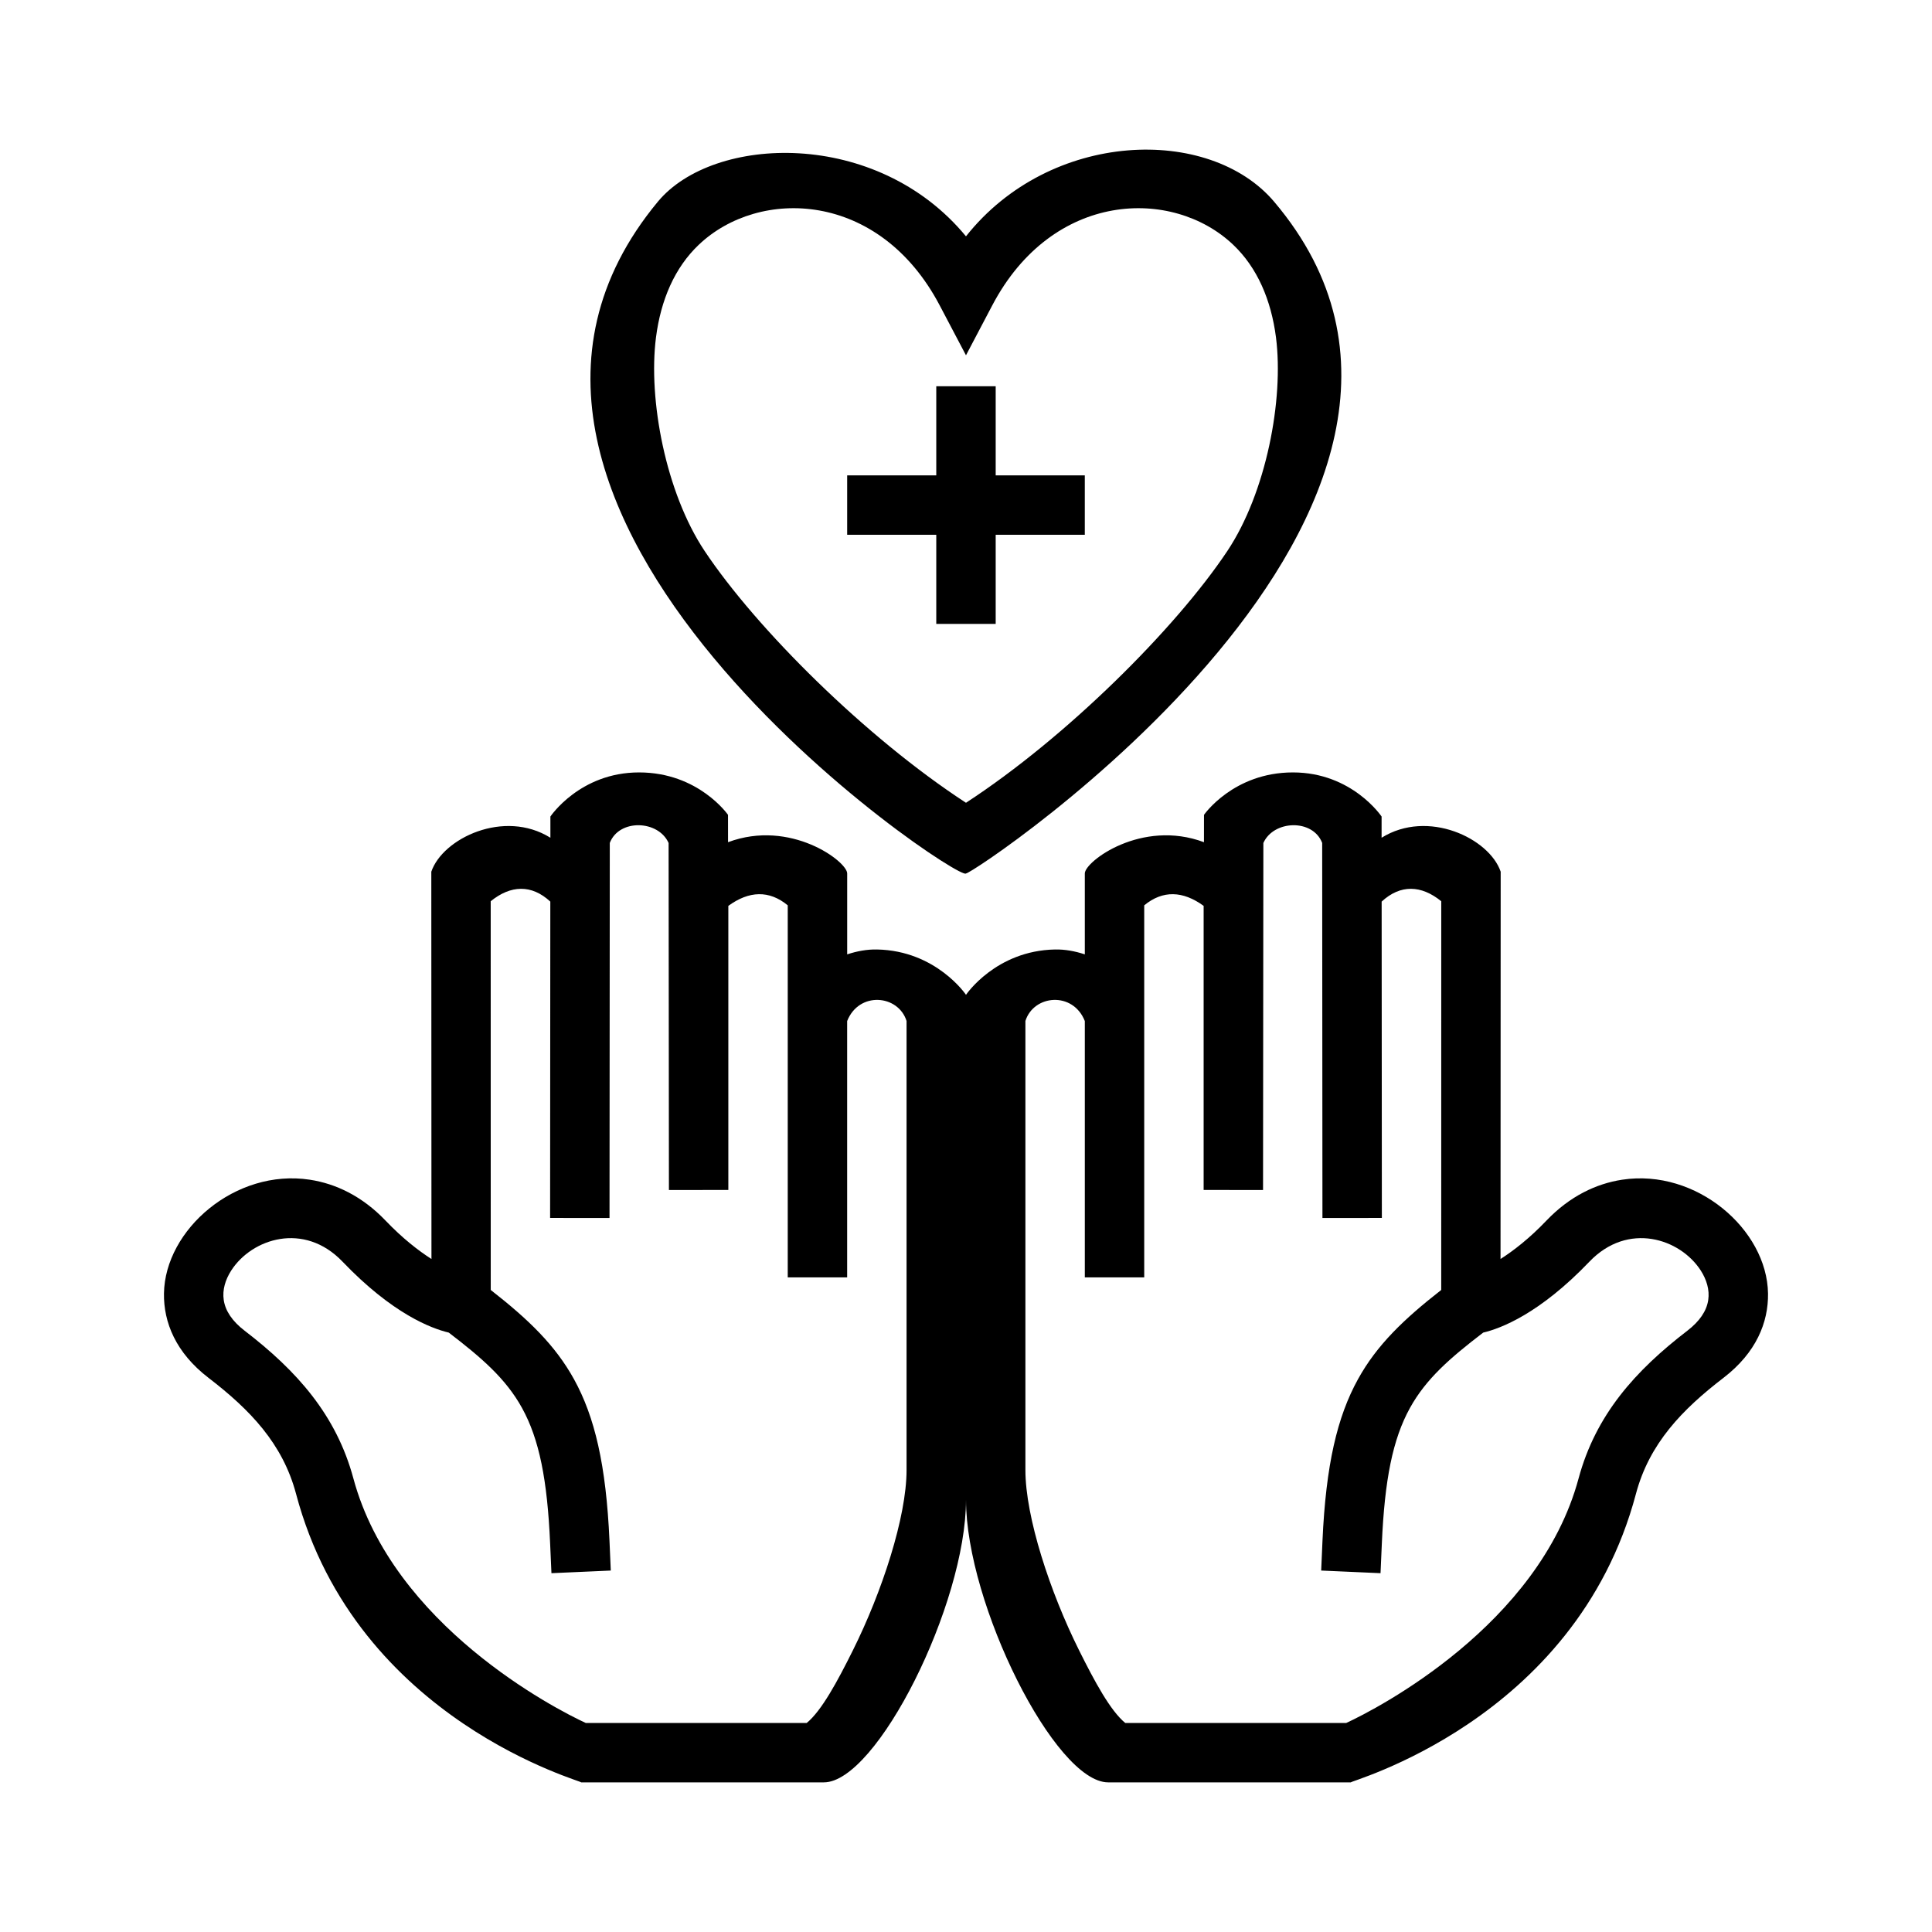 <?xml version="1.0" encoding="UTF-8"?>
<!-- Uploaded to: SVG Repo, www.svgrepo.com, Generator: SVG Repo Mixer Tools -->
<svg fill="#000000" width="800px" height="800px" version="1.1" viewBox="144 144 512 512" xmlns="http://www.w3.org/2000/svg">
 <path d="m400 407.64c0.023-0.043 7.894-11.707 23.566-12.016 2.621-0.055 5.266 0.418 7.922 1.293v-21.453c0-3.148 15.012-14.469 31.574-8.273l0.008-7.25s7.777-11.242 23.566-11.242c15.699 0 23.5 11.691 23.5 11.691v5.621c12.258-7.644 28.535 0.133 31.559 8.996l-0.039 102.64c3.422-2.188 7.637-5.43 12.176-10.188 6.203-6.484 13.195-9.777 20.059-10.824 19.695-3.004 38.402 13.211 38.652 30.152 0.109 7.644-3.117 15.68-11.785 22.34-10.996 8.438-19.68 17.43-23.223 30.773-16.082 60.574-77.105 76.387-75.5 76.445h-64.359c-14.062 0-37.668-47.219-37.676-74.887-0.008 27.668-23.617 74.887-37.676 74.887h-64.363c1.605-0.059-59.418-15.871-75.5-76.445-3.543-13.344-12.227-22.336-23.223-30.773-8.668-6.66-11.895-14.695-11.785-22.34 0.254-16.941 18.957-33.156 38.652-30.152 6.863 1.047 13.855 4.34 20.059 10.824 4.551 4.758 8.754 8 12.176 10.188l-0.039-102.64c3.023-8.863 19.305-16.641 31.559-8.996v-5.621s7.805-11.691 23.5-11.691c15.789 0 23.57 11.242 23.57 11.242l0.008 7.25c16.562-6.195 31.574 5.125 31.574 8.273v21.453c2.652-0.875 5.297-1.348 7.918-1.293 15.672 0.309 23.547 11.973 23.57 12.016zm125.94 78.207 0.008-103.01c-5.281-4.293-10.816-4.519-15.797 0.094l0.055 83.836-15.746 0.016-0.07-99.398c-2.469-6.434-12.871-6.078-15.586 0.016l-0.086 91.961-15.742-0.008v-75.289c-5.481-4-10.832-4.203-15.746-0.141v98.602h-15.742v-67.934c-3.125-7.926-13.543-7.008-15.746-0.023v119.01c0 12.461 6.519 32.316 14.219 47.762 4.109 8.25 8.289 16.02 12.246 19.27h58.547c8.176-3.769 51.09-25.891 61.582-64.801 4.535-16.816 14.965-28.516 28.836-39.164 3.25-2.496 5.102-5.242 5.523-8.125 0.41-2.731-0.457-5.438-1.98-7.824-5.465-8.484-19.297-13.012-29.508-2.34-13.215 13.816-23.504 17.699-28.141 18.793-8.762 6.707-15.137 12.223-19.422 19.984-4.574 8.293-6.699 19.02-7.445 35.914l-0.348 7.863-15.727-0.699 0.344-7.863c0.898-20.191 3.93-32.906 9.395-42.816 5.004-9.078 12.105-15.887 22.078-23.68zm-251.89 0-0.008-103.01c5.281-4.293 10.816-4.519 15.797 0.094l-0.055 83.836 15.746 0.016 0.07-99.398c2.473-6.434 12.871-6.078 15.586 0.016l0.086 91.961 15.746-0.008v-75.289c5.477-4 10.832-4.203 15.742-0.141v98.602h15.746v-67.934c3.125-7.926 13.539-7.008 15.742-0.023v119.01c0 12.461-6.516 32.316-14.215 47.762-4.109 8.25-8.289 16.02-12.25 19.27h-58.543c-8.18-3.769-51.09-25.891-61.586-64.801-4.531-16.816-14.965-28.516-28.832-39.164-3.254-2.496-5.102-5.242-5.527-8.125-0.41-2.731 0.457-5.438 1.984-7.824 5.461-8.484 19.293-13.012 29.504-2.34 13.215 13.816 23.512 17.699 28.141 18.793 8.762 6.707 15.141 12.223 19.422 19.984 4.574 8.293 6.699 19.02 7.445 35.914l0.348 7.863 15.727-0.699-0.344-7.863c-0.898-20.191-3.93-32.906-9.391-42.816-5.008-9.078-12.109-15.887-22.082-23.68zm125.93-110.37c-1.543 2.703-149.69-95.949-81.641-178.03 14.695-17.73 58-19.5 81.656 9.184 22.355-28.211 64.492-29.441 81.656-9.184 67.973 80.215-80.422 178.75-81.672 178.03 0.016-0.016 0.016-0.039 0.016-0.062-0.023 0.031-0.023 0.055-0.016 0.062zm0.016-18.734c26.527-17.277 55.574-46.176 69.266-66.73 10.297-15.453 14.996-40.133 12.887-56.602-1.285-9.941-4.961-18.492-11.344-24.551-16.012-15.219-47.832-14.367-63.844 16.066l-6.965 13.23-6.969-13.23c-16.012-30.434-47.828-31.285-63.84-16.066-6.387 6.059-10.062 14.609-11.344 24.551-2.109 16.469 2.59 41.148 12.887 56.602 13.688 20.555 42.734 49.453 69.266 66.73zm7.871-86.766h23.617v15.746h-23.617v23.613h-15.746v-23.613h-23.613v-15.746h23.613v-23.617h15.746z" fill-rule="evenodd"/>
</svg>